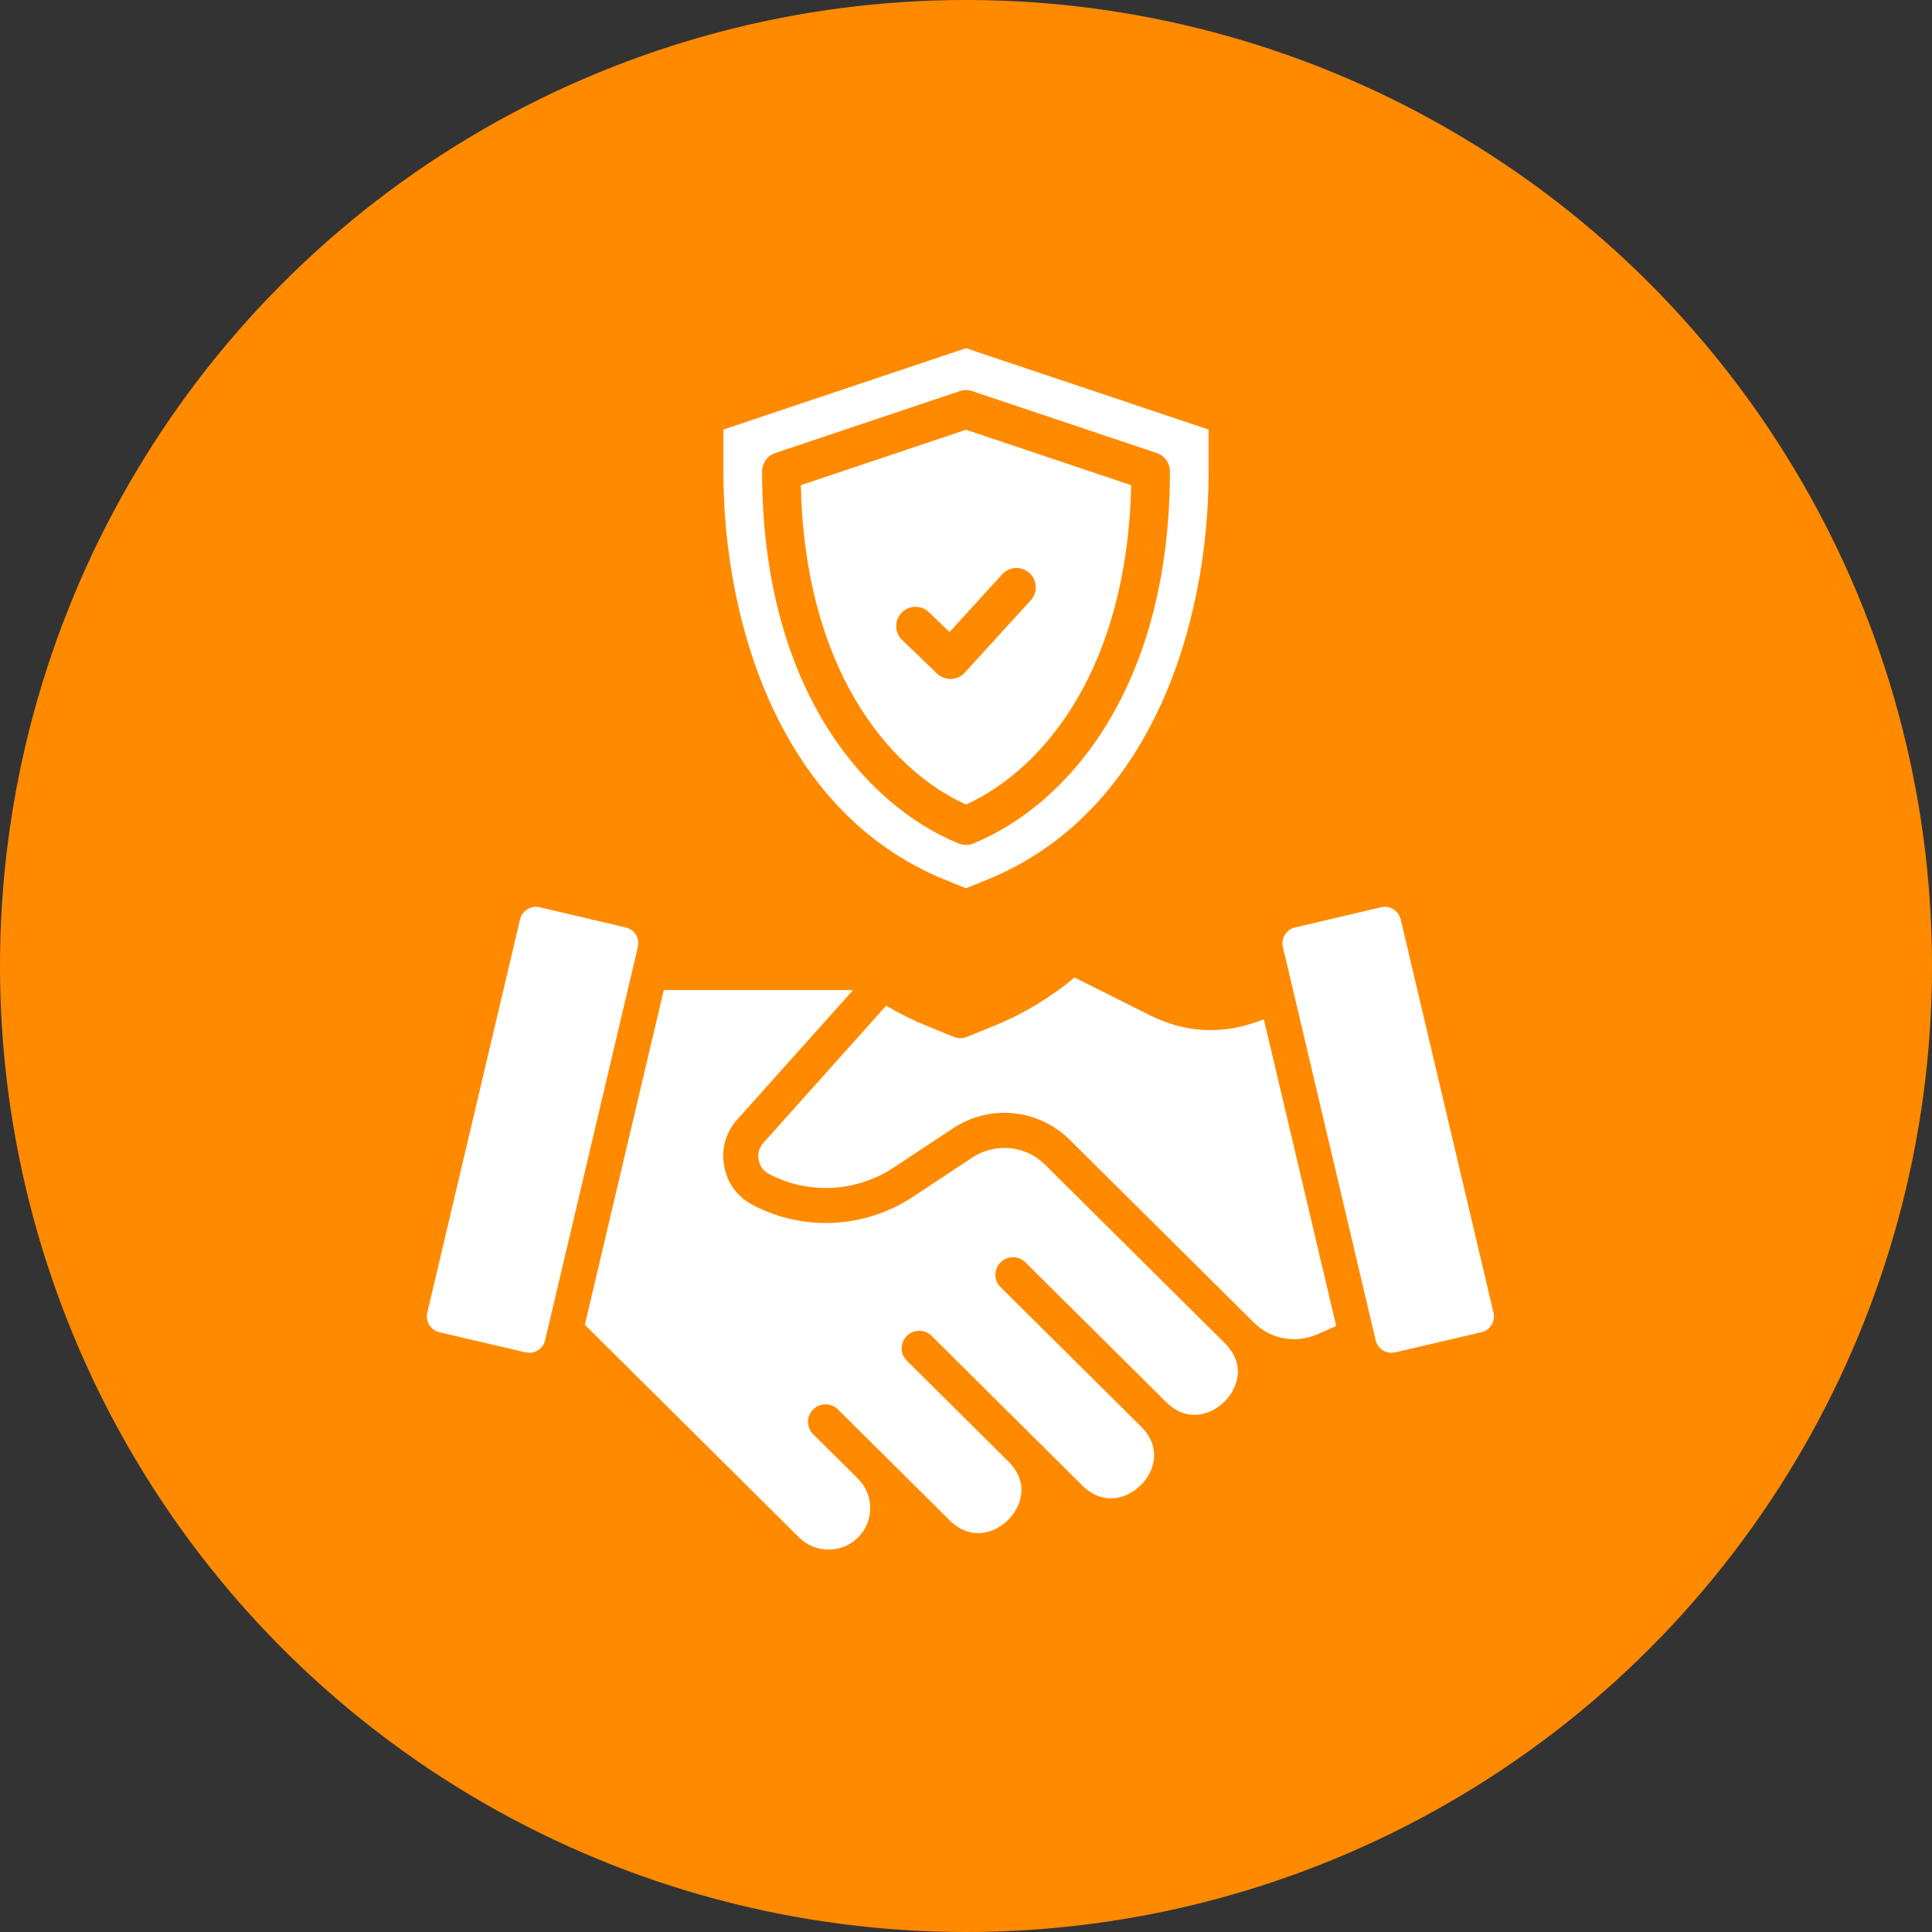 <?xml version="1.0" encoding="UTF-8"?> <svg xmlns="http://www.w3.org/2000/svg" width="172" height="172" viewBox="0 0 172 172" fill="none"><rect x="0" y="0" width="172" height="172" fill="#333333" stroke="none"/><circle cx="86" cy="86" r="86" fill="#FF8A00"></circle><path d="M64.4 41.962V38.242L86 31L107.6 38.242V41.962C107.6 55.64 102.439 72.365 87.953 78.285L86 79.081L84.049 78.286C69.562 72.367 64.4 55.641 64.4 41.962ZM67.844 41.962C67.844 61.121 76.888 71.639 85.35 75.094C85.559 75.179 85.779 75.221 86 75.221C86.221 75.221 86.442 75.179 86.65 75.094C95.113 71.636 104.155 61.117 104.155 41.962C104.155 41.223 103.684 40.567 102.983 40.333L86.546 34.817C86.192 34.698 85.808 34.698 85.453 34.817L69.016 40.333C68.316 40.568 67.844 41.224 67.844 41.962ZM71.295 43.194L86 38.259L100.705 43.194C100.352 59.364 93.058 68.4 86 71.63C78.942 68.402 71.648 59.367 71.295 43.194ZM80.314 56.977L83.423 59.969C83.744 60.278 84.171 60.45 84.615 60.45C84.633 60.45 84.652 60.45 84.671 60.449C85.134 60.434 85.572 60.232 85.885 59.889L91.764 53.443C92.404 52.742 92.355 51.655 91.653 51.015C90.952 50.376 89.865 50.425 89.225 51.127L84.534 56.269L82.697 54.501C82.013 53.842 80.925 53.864 80.267 54.547C79.609 55.231 79.629 56.319 80.314 56.977Z" fill="white"></path><path d="M56.79 84.297L48.528 119.323C48.441 119.696 48.211 120.013 47.881 120.216C47.55 120.42 47.161 120.484 46.786 120.396L39.116 118.605C38.34 118.423 37.856 117.645 38.038 116.87L46.3 81.844C46.388 81.473 46.618 81.156 46.949 80.951C47.279 80.748 47.665 80.683 48.036 80.77L55.712 82.568C56.486 82.749 56.969 83.527 56.79 84.297ZM93.06 103.708C91.3 101.959 88.619 101.696 86.541 103.067L81.335 106.513C77.028 109.373 71.537 109.663 67.007 107.269C65.644 106.552 64.741 105.32 64.467 103.8C64.193 102.286 64.609 100.818 65.636 99.667L75.945 88.144H59.095L52.067 117.939L71.146 136.882C71.842 137.573 72.771 137.953 73.764 137.953H73.77C74.765 137.952 75.696 137.568 76.391 136.873C77.09 136.178 77.473 135.251 77.472 134.261C77.472 133.27 77.087 132.343 76.389 131.65C75.691 130.956 72.394 127.683 72.394 127.683C71.782 127.076 71.781 126.09 72.391 125.481C73 124.872 73.99 124.87 74.602 125.478L84.539 135.344C86.332 137.125 88.45 136.609 89.754 135.308C91.049 134.015 91.562 131.923 89.809 130.147L80.733 121.136C80.121 120.529 80.119 119.543 80.729 118.934C81.339 118.324 82.329 118.323 82.94 118.93L96.351 132.244C98.145 134.027 100.264 133.512 101.567 132.212C102.873 130.909 103.387 128.796 101.593 127.011L89.077 114.588C88.465 113.981 88.464 112.995 89.073 112.386C89.683 111.777 90.673 111.775 91.285 112.382L103.801 124.806C105.077 126.075 106.353 126.071 107.198 125.845C108.563 125.48 109.724 124.321 110.088 122.961C110.313 122.121 110.315 120.856 109.056 119.592L93.06 103.708ZM124.7 81.844C124.612 81.473 124.382 81.156 124.051 80.952C123.817 80.807 123.555 80.733 123.29 80.733C123.181 80.733 123.072 80.745 122.965 80.77L115.289 82.568C114.916 82.655 114.597 82.885 114.392 83.214C114.188 83.543 114.123 83.927 114.21 84.296L122.472 119.323C122.56 119.696 122.79 120.013 123.119 120.217C123.449 120.42 123.835 120.484 124.207 120.397L131.884 118.605C132.66 118.423 133.144 117.644 132.962 116.869L124.7 81.844ZM111.96 90.95C110.555 91.455 109.157 91.708 107.773 91.708C105.942 91.708 104.135 91.266 102.369 90.382L95.663 87.025C93.569 88.77 91.177 90.239 88.459 91.346L86.09 92.307C85.901 92.384 85.701 92.422 85.5 92.422C85.3 92.422 85.099 92.384 84.91 92.307L82.543 91.346C81.252 90.821 80.037 90.213 78.891 89.534L67.972 101.737C67.581 102.176 67.441 102.671 67.545 103.249C67.65 103.83 67.953 104.244 68.47 104.517C71.986 106.374 76.251 106.145 79.602 103.92L84.812 100.471C88.145 98.273 92.445 98.697 95.269 101.503L111.584 117.704C113.132 119.24 115.332 119.648 117.327 118.768L118.958 118.049L112.519 90.748L111.96 90.95Z" fill="white"></path></svg> 